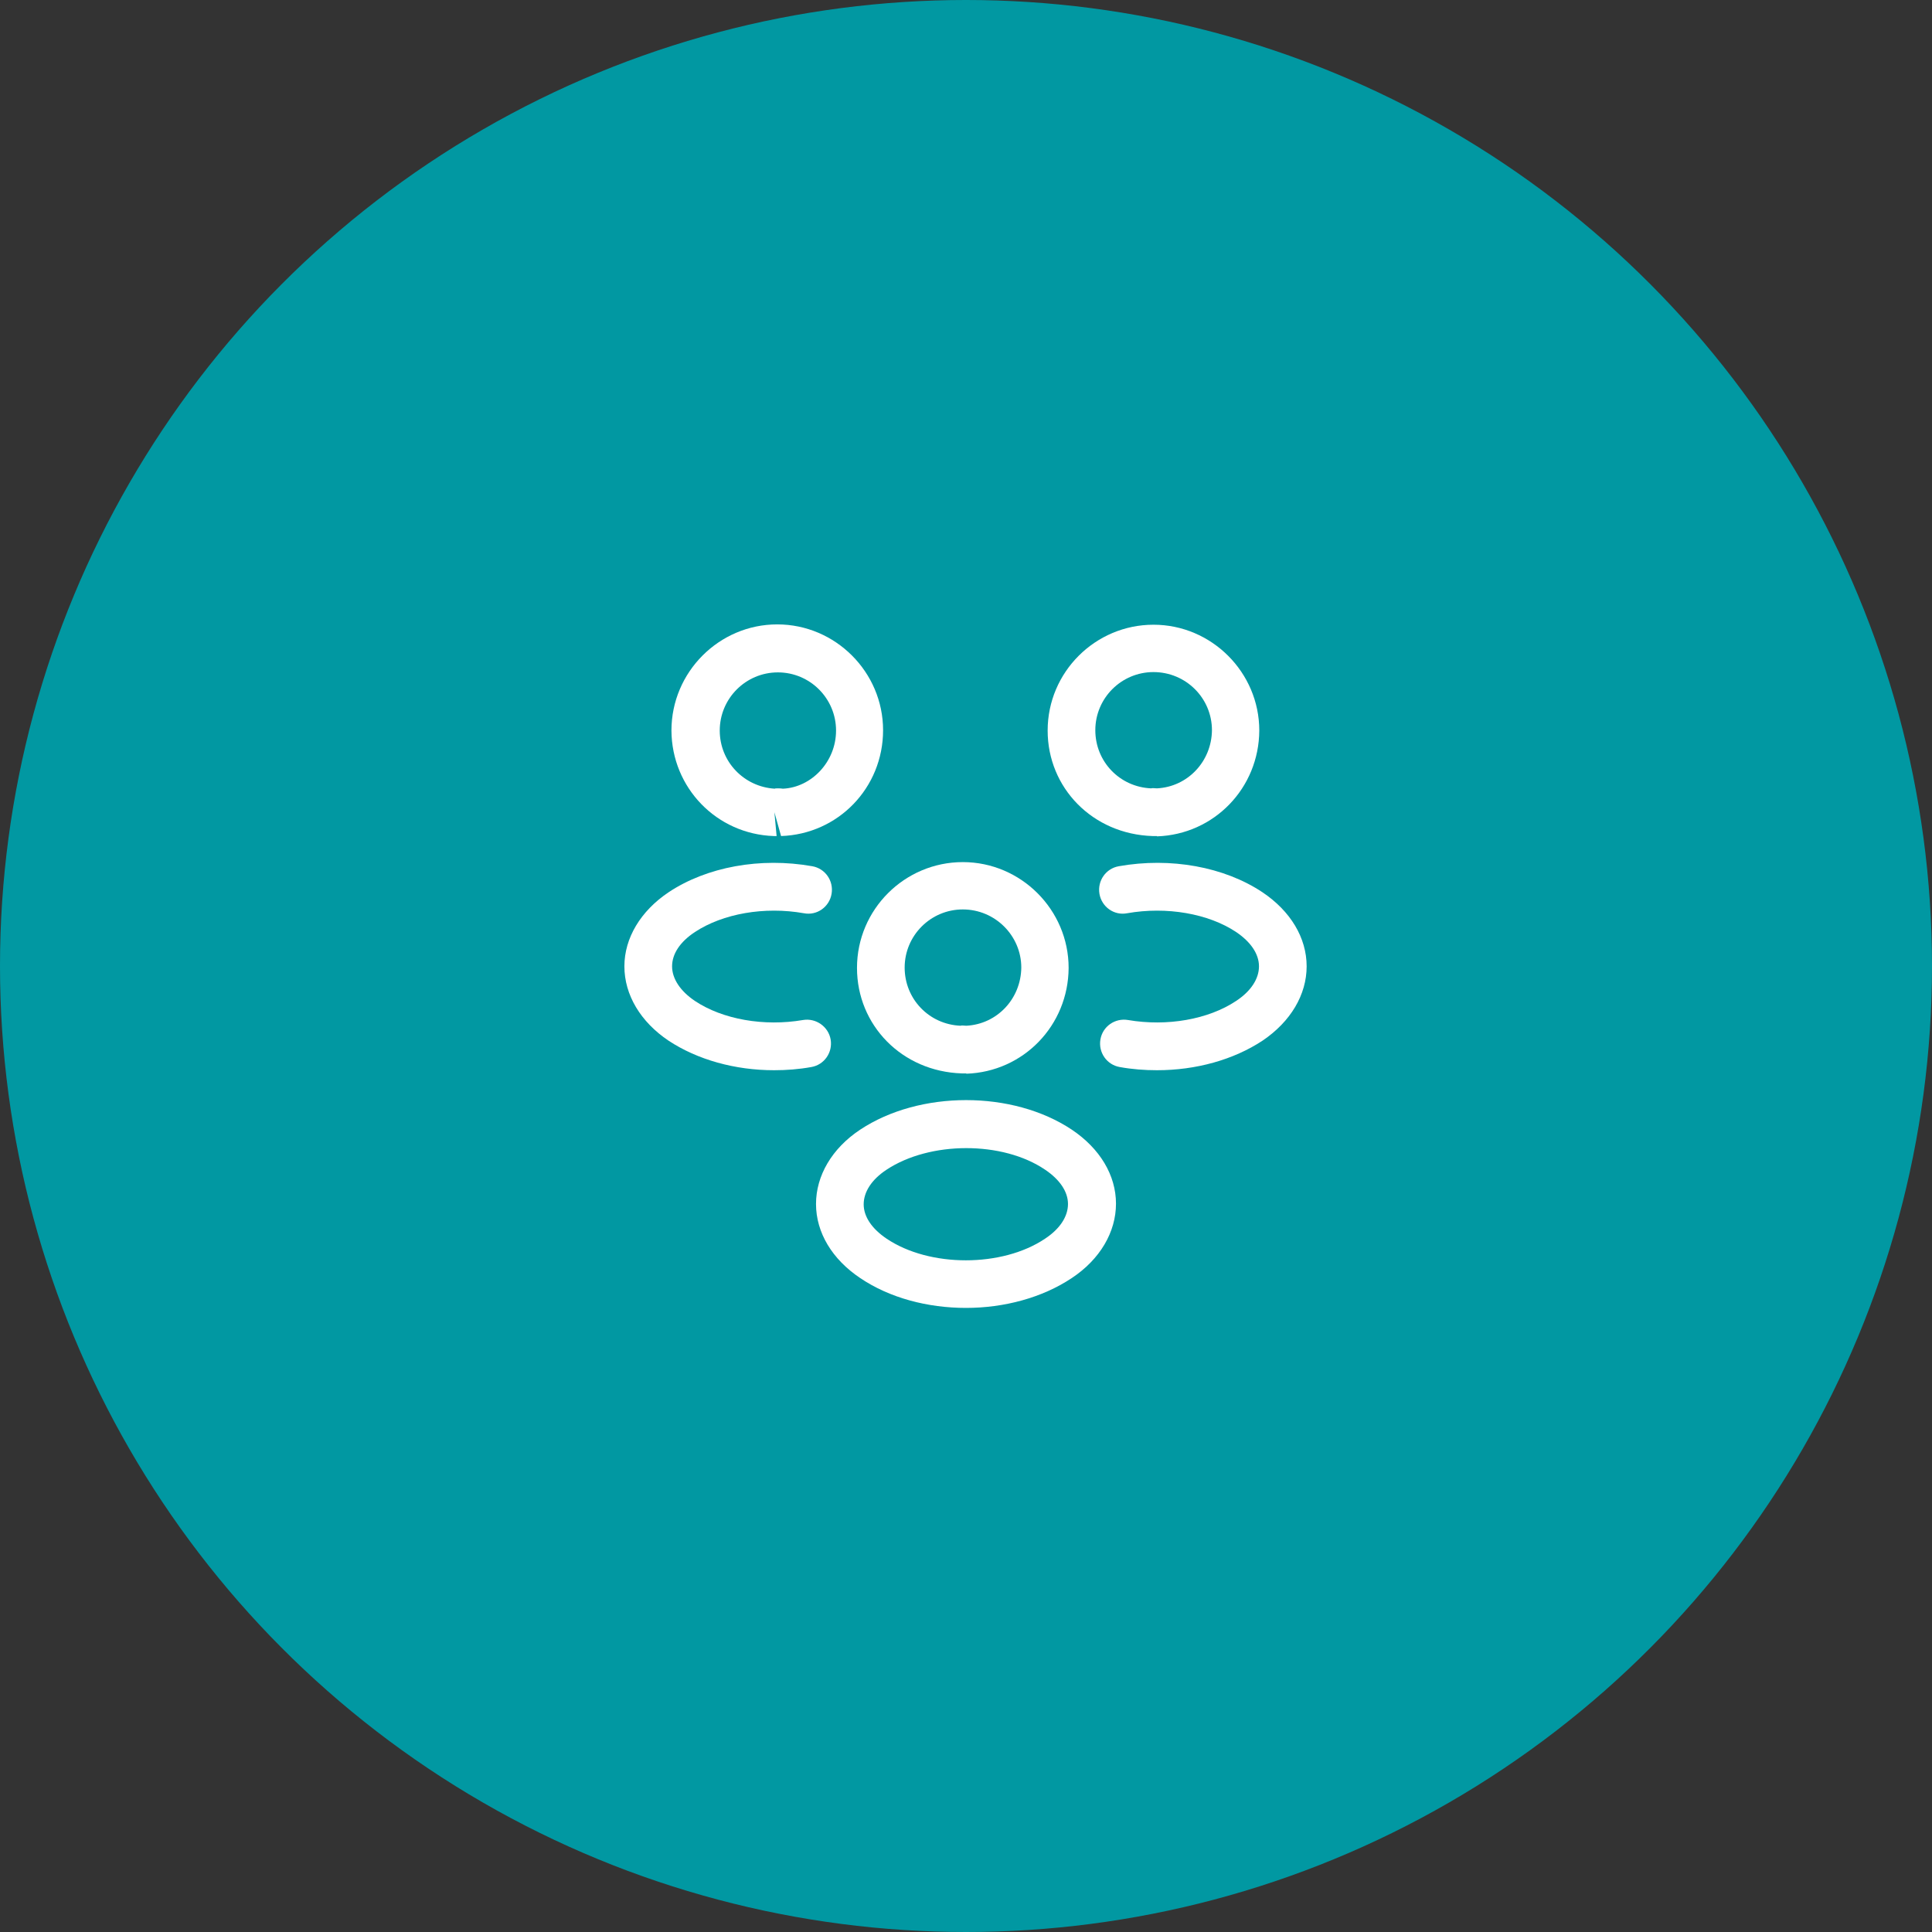 <svg width="76" height="76" viewBox="0 0 76 76" fill="none" xmlns="http://www.w3.org/2000/svg">
<rect x="0" y="0" width="76" height="76" fill="#333333" stroke="none"/>
<circle cx="38" cy="38" r="38" fill="#0198A2"/>
<path d="M45.5 32.888C45.462 32.888 45.437 32.888 45.4 32.888H45.337C42.975 32.812 41.212 30.988 41.212 28.738C41.212 26.438 43.087 24.575 45.375 24.575C47.662 24.575 49.537 26.45 49.537 28.738C49.525 31 47.762 32.825 45.512 32.9C45.512 32.888 45.512 32.888 45.5 32.888ZM45.375 26.438C44.112 26.438 43.087 27.462 43.087 28.725C43.087 29.962 44.05 30.962 45.287 31.012C45.3 31 45.4 31 45.512 31.012C46.725 30.95 47.662 29.95 47.675 28.725C47.675 27.462 46.65 26.438 45.375 26.438Z" fill="white"/>
<path d="M45.513 42.1C45.025 42.1 44.538 42.063 44.05 41.975C43.538 41.888 43.2 41.4 43.288 40.888C43.375 40.375 43.863 40.038 44.375 40.125C45.913 40.388 47.538 40.1 48.625 39.375C49.213 38.988 49.525 38.5 49.525 38.013C49.525 37.525 49.2 37.05 48.625 36.663C47.538 35.938 45.888 35.65 44.338 35.925C43.825 36.025 43.338 35.675 43.25 35.163C43.163 34.65 43.5 34.163 44.013 34.075C46.05 33.713 48.163 34.1 49.663 35.1C50.763 35.838 51.4 36.888 51.4 38.013C51.4 39.125 50.775 40.188 49.663 40.938C48.525 41.688 47.05 42.1 45.513 42.1Z" fill="white"/>
<path d="M30.463 32.888C30.45 32.888 30.438 32.888 30.438 32.888C28.188 32.812 26.425 30.988 26.413 28.738C26.413 26.438 28.288 24.562 30.575 24.562C32.863 24.562 34.738 26.438 34.738 28.725C34.738 30.988 32.975 32.812 30.725 32.888L30.463 31.95L30.55 32.888C30.525 32.888 30.488 32.888 30.463 32.888ZM30.588 31.012C30.663 31.012 30.725 31.012 30.8 31.025C31.913 30.975 32.888 29.975 32.888 28.738C32.888 27.475 31.863 26.45 30.6 26.45C29.338 26.45 28.313 27.475 28.313 28.738C28.313 29.962 29.263 30.95 30.475 31.025C30.488 31.012 30.538 31.012 30.588 31.012Z" fill="white"/>
<path d="M30.45 42.1C28.913 42.1 27.438 41.688 26.3 40.938C25.2 40.2 24.562 39.138 24.562 38.013C24.562 36.9 25.2 35.838 26.3 35.1C27.8 34.1 29.913 33.713 31.95 34.075C32.462 34.163 32.8 34.65 32.712 35.163C32.625 35.675 32.138 36.025 31.625 35.925C30.075 35.65 28.438 35.938 27.337 36.663C26.75 37.05 26.438 37.525 26.438 38.013C26.438 38.5 26.762 38.988 27.337 39.375C28.425 40.1 30.05 40.388 31.587 40.125C32.1 40.038 32.587 40.388 32.675 40.888C32.763 41.4 32.425 41.888 31.913 41.975C31.425 42.063 30.938 42.1 30.45 42.1Z" fill="white"/>
<path d="M38 42.225C37.962 42.225 37.937 42.225 37.9 42.225H37.837C35.475 42.15 33.712 40.325 33.712 38.075C33.712 35.775 35.587 33.913 37.875 33.913C40.162 33.913 42.037 35.788 42.037 38.075C42.025 40.337 40.262 42.163 38.012 42.237C38.012 42.225 38.012 42.225 38 42.225ZM37.875 35.775C36.612 35.775 35.587 36.8 35.587 38.062C35.587 39.3 36.55 40.3 37.787 40.35C37.8 40.337 37.9 40.337 38.012 40.35C39.225 40.288 40.162 39.288 40.175 38.062C40.175 36.812 39.15 35.775 37.875 35.775Z" fill="white"/>
<path d="M38 51.45C36.5 51.45 35 51.062 33.837 50.275C32.737 49.538 32.1 48.487 32.1 47.362C32.1 46.25 32.725 45.175 33.837 44.438C36.175 42.888 39.837 42.888 42.162 44.438C43.262 45.175 43.9 46.225 43.9 47.35C43.9 48.462 43.275 49.538 42.162 50.275C41 51.05 39.5 51.45 38 51.45ZM34.875 46.013C34.287 46.4 33.975 46.888 33.975 47.375C33.975 47.862 34.3 48.337 34.875 48.725C36.562 49.862 39.425 49.862 41.112 48.725C41.7 48.337 42.012 47.85 42.012 47.362C42.012 46.875 41.687 46.4 41.112 46.013C39.437 44.875 36.575 44.888 34.875 46.013Z" fill="white"/>
</svg>
